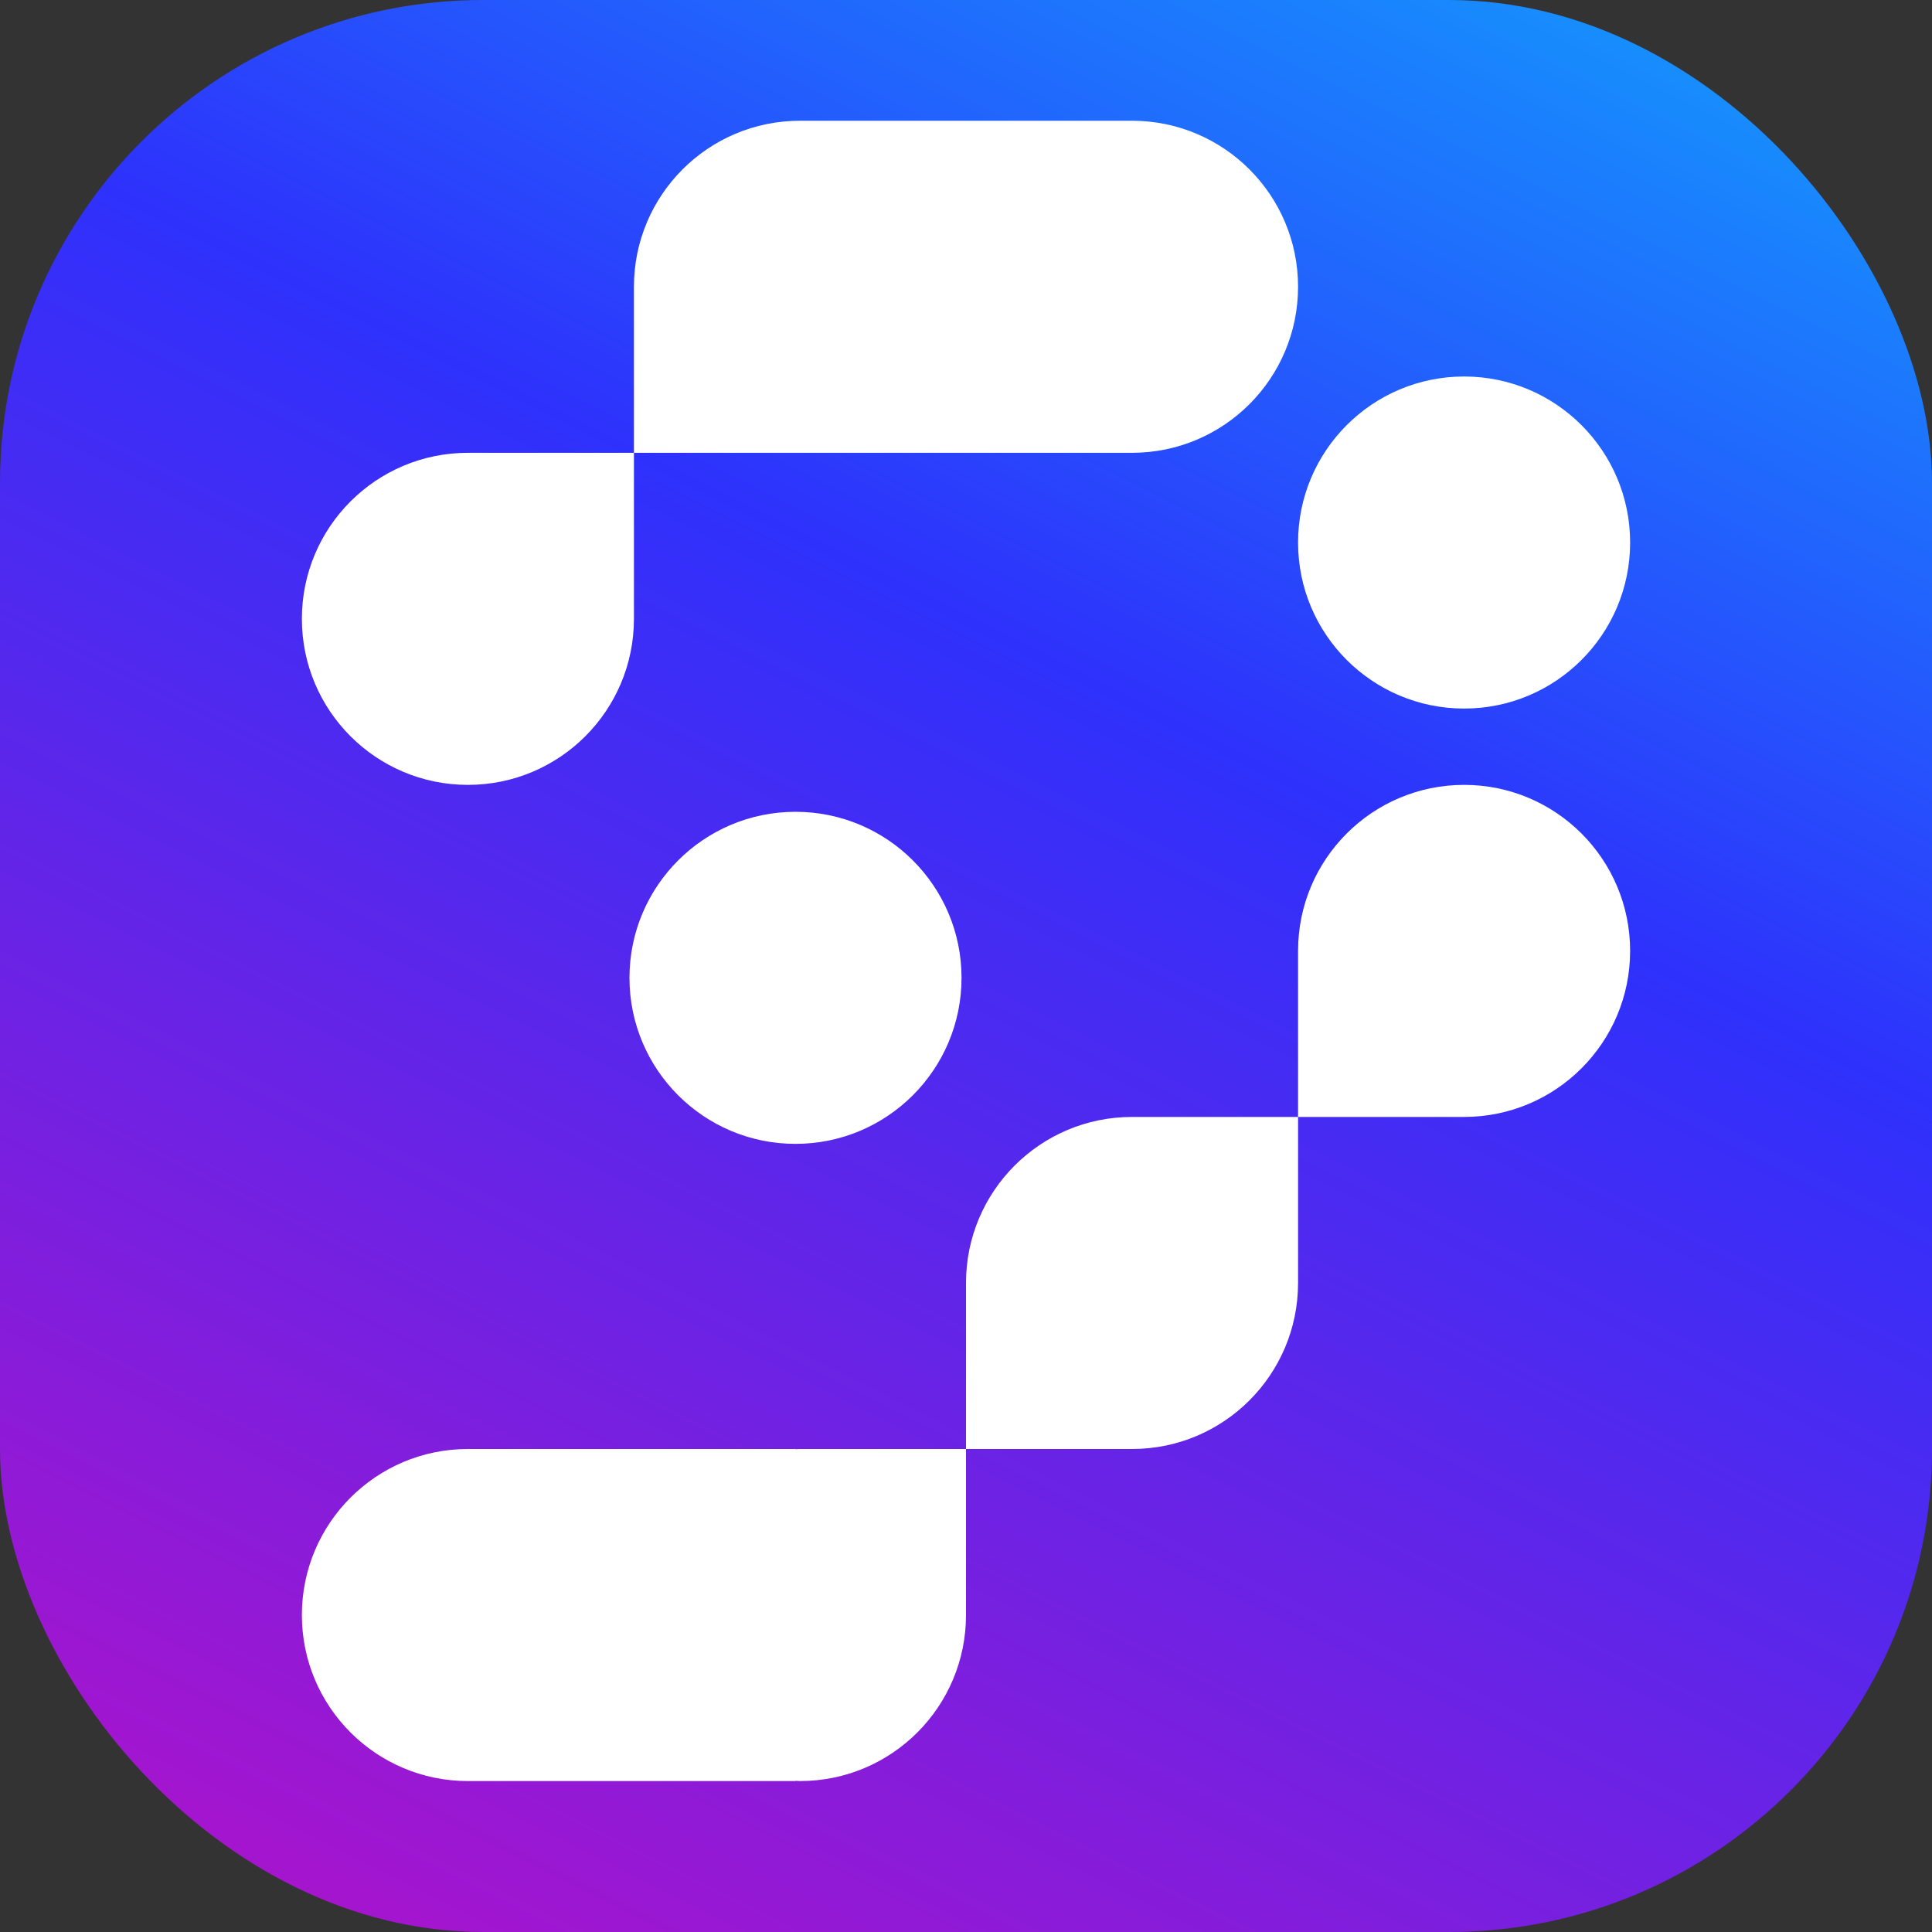 <svg width="32" height="32" viewBox="0 0 32 32" fill="none" xmlns="http://www.w3.org/2000/svg">
<rect x="0" y="0" width="32" height="32" fill="#333333" stroke="none"/>
<rect width="32" height="32" rx="8" fill="url(#paint0_linear_2624_149)"/>
<path d="M13.176 24.001C13.176 24.002 13.177 24.003 13.177 24.003C13.201 24.002 13.226 24 13.25 24H16V26.75C16 28.269 14.769 29.5 13.25 29.5C13.226 29.5 13.202 29.497 13.178 29.496C13.177 29.496 13.176 29.497 13.176 29.498V29.498C13.176 29.499 13.175 29.5 13.174 29.5H7.75C6.231 29.5 5 28.269 5 26.75C5 25.231 6.231 24 7.75 24H13.174C13.175 24 13.176 24.001 13.176 24.001V24.001ZM21.5 21.25C21.5 22.769 20.269 24 18.75 24H16V21.25C16 19.731 17.231 18.5 18.75 18.5H21.5V21.25ZM13.176 13.446C14.695 13.446 15.926 14.678 15.926 16.196C15.926 17.715 14.694 18.946 13.176 18.946C11.657 18.946 10.426 17.715 10.426 16.196C10.426 14.678 11.657 13.446 13.176 13.446ZM24.25 13C25.769 13 27 14.231 27 15.75C27 17.269 25.769 18.5 24.25 18.5H21.5V15.75C21.5 14.231 22.731 13 24.25 13ZM10.5 10.25C10.5 11.769 9.269 13 7.75 13C6.231 13 5 11.769 5 10.25C5 8.731 6.231 7.5 7.75 7.5H10.5V10.25ZM24.25 6.236C25.769 6.236 27 7.468 27 8.986C27 10.505 25.769 11.736 24.25 11.736C22.731 11.736 21.5 10.505 21.5 8.986C21.5 7.468 22.731 6.236 24.25 6.236ZM18.75 2C20.269 2 21.5 3.231 21.5 4.75C21.5 6.269 20.269 7.5 18.75 7.5H10.5V4.75C10.5 3.231 11.731 2 13.25 2H18.75Z" fill="white"/>
<defs>
<linearGradient id="paint0_linear_2624_149" x1="31.967" y1="-12.154" x2="7.326" y2="36.93" gradientUnits="userSpaceOnUse">
<stop stop-color="#00EAFF"/>
<stop offset="0.495" stop-color="#2E31FC"/>
<stop offset="0.957" stop-color="#AD13CB"/>
</linearGradient>
</defs>
</svg>
